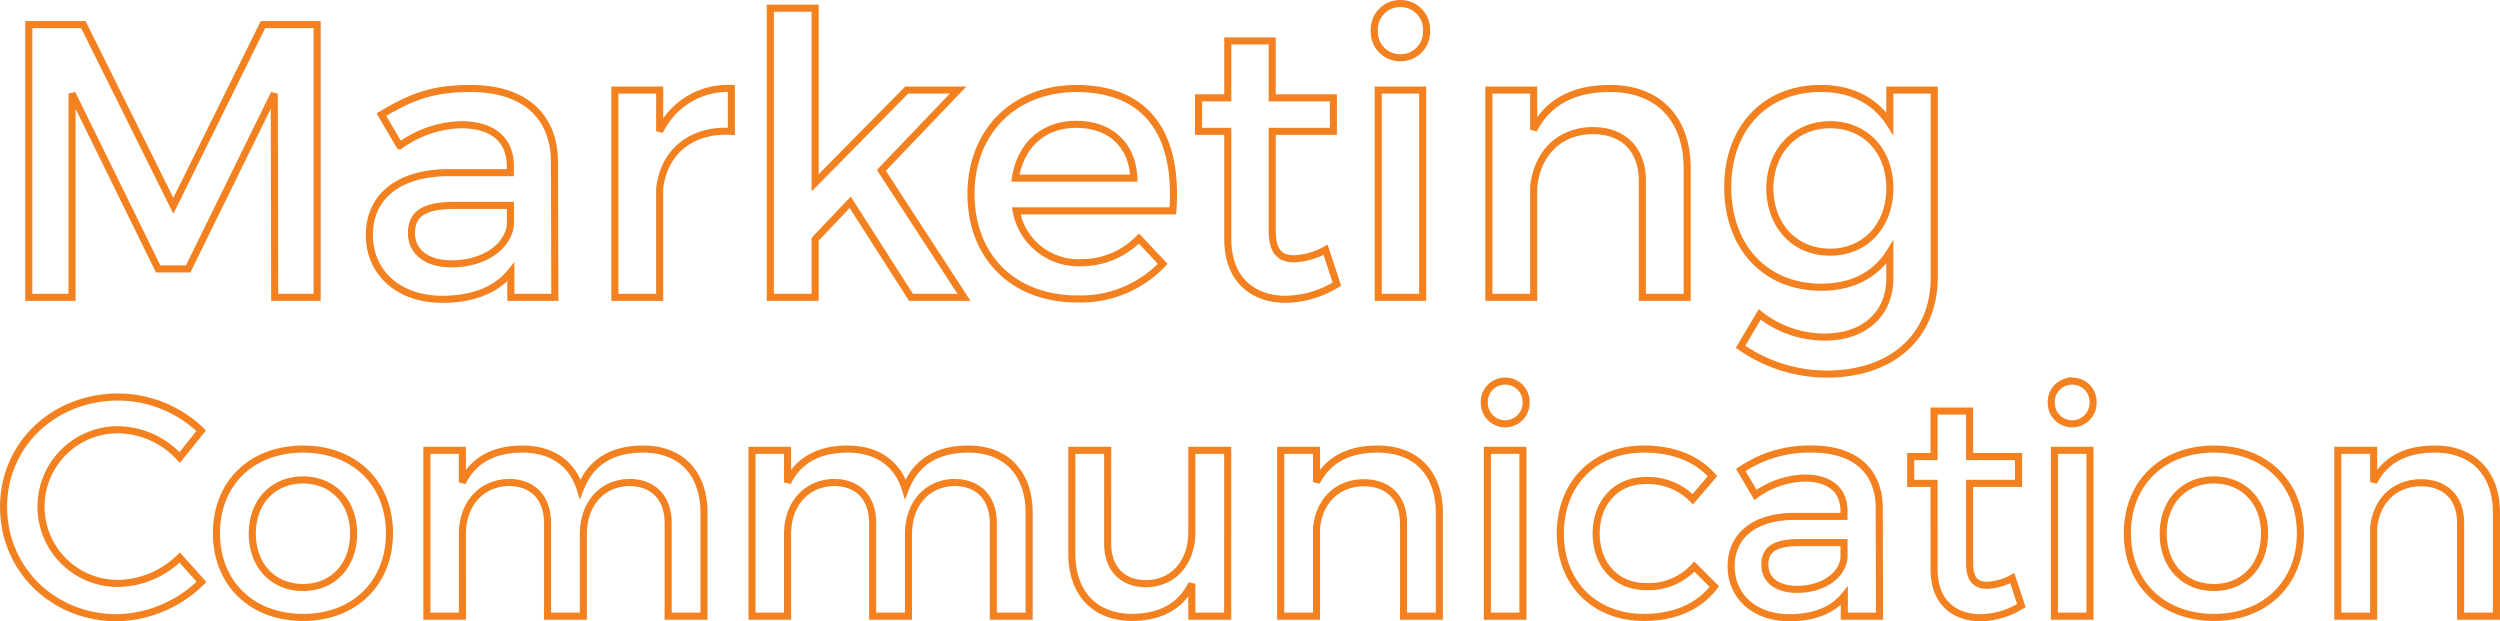 <svg xmlns="http://www.w3.org/2000/svg" width="352.868" height="87.69" viewBox="0 0 352.868 87.69">
  <path id="marketing-text-mobile" d="M45.76,0V-38.5H38.115L25.465-12.925,12.76-38.5H5.06V0h6.105V-28.765L23.32-4.015h4.235L39.71-28.765,39.765,0ZM73.1,0H79.31l-.055-19.195C79.2-25.63,74.965-29.48,67.43-29.48c-5.555,0-8.525,1.265-12.6,3.685l2.585,4.4a15.424,15.424,0,0,1,8.635-2.97c4.62,0,6.985,2.2,6.985,5.885v.88H64.185c-7.04.055-11.055,3.465-11.055,8.8,0,5.17,3.96,9.075,10.285,9.075C67.65.275,71-.99,73.1-3.575Zm-8.36-4.73c-3.52,0-5.665-1.7-5.665-4.345,0-2.8,1.925-3.9,6.05-3.9h7.92v2.695C72.71-7.095,69.245-4.73,64.735-4.73Zm29.37-24.53H87.78V0h6.325V-15.29c.5-5.005,4.235-8.47,10.12-8.14v-6.05a10.638,10.638,0,0,0-10.12,6.05ZM121-13.42,129.58,0h7.48L125.4-17.93l10.835-11.33h-7.26L116.05-16.17V-40.81h-6.325V0h6.325V-8.2Zm31.845-16.06c-8.69.055-14.795,6.05-14.795,14.905,0,8.8,5.94,14.795,14.96,14.795a15.922,15.922,0,0,0,12.1-4.95L161.755-8.3a11.376,11.376,0,0,1-8.25,3.41,8.908,8.908,0,0,1-9.075-7.315h22.11C167.31-22.77,163.13-29.48,152.845-29.48ZM144.32-16.83c.715-4.675,3.96-7.59,8.58-7.59,4.785,0,7.92,2.86,8.14,7.59ZM188.1-6.71a10.211,10.211,0,0,1-4.4,1.265c-1.98,0-3.135-.935-3.135-3.96V-23.43H189.2v-4.73h-8.635v-8.03h-6.27v8.03H170.17v4.73h4.125V-8.25c0,5.995,3.795,8.525,8.195,8.525a14.05,14.05,0,0,0,7.205-2.145Zm10.56-34.76a3.659,3.659,0,0,0-3.685,3.85,3.644,3.644,0,0,0,3.685,3.8,3.644,3.644,0,0,0,3.685-3.8A3.659,3.659,0,0,0,198.66-41.47ZM201.8,0V-29.26h-6.27V0ZM228.25-29.48c-4.95,0-8.69,1.76-10.78,5.83v-5.61h-6.325V0h6.325V-15.565c.44-4.565,3.465-7.92,8.3-7.975,4.4,0,7.04,2.695,7.04,7.1V0h6.325V-18.2C239.14-25.19,235.07-29.48,228.25-29.48Zm45.76.22h-6.27v4.73c-2.035-3.19-5.39-5-9.9-4.95-7.755.055-12.98,5.665-12.98,13.915,0,8.415,5.28,14.135,13.2,14.135,4.4,0,7.7-1.76,9.68-4.95v3.685c0,5.06-3.63,8.3-9.185,8.3a14.78,14.78,0,0,1-9.185-3.19l-2.695,4.565a21.28,21.28,0,0,0,12.155,3.85c9.185,0,15.18-5.28,15.18-13.7ZM259.325-6.38c-5.06,0-8.47-3.74-8.525-9.02.055-5.225,3.52-8.965,8.525-8.965,4.95,0,8.415,3.685,8.415,8.965S264.275-6.38,259.325-6.38ZM17.688,14.068C8.58,14.068,1.5,20.8,1.5,29.556c0,8.844,7,15.664,16.016,15.664a17.485,17.485,0,0,0,11.924-5.06l-3.08-3.432a12.733,12.733,0,0,1-8.58,3.652,10.847,10.847,0,1,1,0-21.692,12.029,12.029,0,0,1,8.58,3.916l3.036-3.784A17,17,0,0,0,17.688,14.068ZM43.78,21.416c-7.26,0-12.232,4.8-12.232,11.88,0,7.04,4.972,11.88,12.232,11.88,7.216,0,12.188-4.84,12.188-11.88C55.968,26.212,51,21.416,43.78,21.416Zm0,4.356c4.18,0,7.128,3.08,7.128,7.568,0,4.532-2.948,7.612-7.128,7.612-4.224,0-7.172-3.08-7.172-7.612C36.608,28.852,39.556,25.772,43.78,25.772Zm48-4.356c-4.268,0-7.392,1.716-8.888,5.632-1.1-3.564-3.96-5.632-8.14-5.632-3.872,0-6.864,1.408-8.492,4.708V21.592H61.248V45h5.016V33.428c0-4.092,2.464-7.172,6.512-7.3,3.432,0,5.5,2.156,5.5,5.72V45h5.06V33.428c0-4.092,2.42-7.172,6.424-7.3,3.432,0,5.544,2.156,5.544,5.72V45h5.06V30.436C100.364,24.848,97.152,21.416,91.784,21.416Zm45.892,0c-4.268,0-7.392,1.716-8.888,5.632-1.1-3.564-3.96-5.632-8.14-5.632-3.872,0-6.864,1.408-8.492,4.708V21.592H107.14V45h5.016V33.428c0-4.092,2.464-7.172,6.512-7.3,3.432,0,5.5,2.156,5.5,5.72V45h5.06V33.428c0-4.092,2.42-7.172,6.424-7.3,3.432,0,5.544,2.156,5.544,5.72V45h5.06V30.436C146.256,24.848,143.044,21.416,137.676,21.416Zm36.608.176h-5.06V33.12c0,4.092-2.376,7.216-6.424,7.3-3.388,0-5.456-2.156-5.456-5.676V21.592h-5.06V36.156c0,5.588,3.212,9.02,8.58,9.02,3.828-.044,6.776-1.5,8.36-4.752V45h5.06Zm21.164-.176c-3.96,0-6.952,1.408-8.624,4.664V21.592h-5.06V45h5.06V32.548c.352-3.652,2.772-6.336,6.644-6.38,3.52,0,5.632,2.156,5.632,5.676V45h5.06V30.436C204.16,24.848,200.9,21.416,195.448,21.416Zm18-9.592A2.927,2.927,0,0,0,210.5,14.9a2.949,2.949,0,1,0,5.9,0A2.927,2.927,0,0,0,213.444,11.824ZM215.952,45V21.592h-5.016V45Zm17.072-23.584c-6.952,0-11.792,4.84-11.792,11.924,0,7.04,4.84,11.836,11.792,11.836,4.444,0,7.832-1.584,9.944-4.356L240.152,38a8.726,8.726,0,0,1-6.908,2.816c-4.048,0-6.952-3.036-6.952-7.48s2.9-7.48,6.952-7.48a8.841,8.841,0,0,1,6.688,2.64l2.772-3.256C240.548,22.78,237.248,21.416,233.024,21.416ZM261.316,45h4.972l-.044-15.356c-.044-5.148-3.432-8.228-9.46-8.228a17.145,17.145,0,0,0-10.076,2.948l2.068,3.52a12.339,12.339,0,0,1,6.908-2.376c3.7,0,5.588,1.76,5.588,4.708v.7h-7.084c-5.632.044-8.844,2.772-8.844,7.04,0,4.136,3.168,7.26,8.228,7.26,3.388,0,6.072-1.012,7.744-3.08Zm-6.688-3.784c-2.816,0-4.532-1.364-4.532-3.476,0-2.244,1.54-3.124,4.84-3.124h6.336v2.156C261.008,39.324,258.236,41.216,254.628,41.216Zm30.4-1.584a8.169,8.169,0,0,1-3.52,1.012c-1.584,0-2.508-.748-2.508-3.168V26.256h6.908V22.472H279V16.048h-5.016v6.424h-3.3v3.784h3.3V38.4c0,4.8,3.036,6.82,6.556,6.82a11.24,11.24,0,0,0,5.764-1.716Zm8.448-27.808a2.927,2.927,0,0,0-2.948,3.08,2.949,2.949,0,1,0,5.9,0A2.927,2.927,0,0,0,293.48,11.824ZM295.988,45V21.592h-5.016V45ZM313.5,21.416c-7.26,0-12.232,4.8-12.232,11.88,0,7.04,4.972,11.88,12.232,11.88,7.216,0,12.188-4.84,12.188-11.88C325.688,26.212,320.716,21.416,313.5,21.416Zm0,4.356c4.18,0,7.128,3.08,7.128,7.568,0,4.532-2.948,7.612-7.128,7.612-4.224,0-7.172-3.08-7.172-7.612C306.328,28.852,309.276,25.772,313.5,25.772Zm31.152-4.356c-3.96,0-6.952,1.408-8.624,4.664V21.592h-5.06V45h5.06V32.548c.352-3.652,2.772-6.336,6.644-6.38,3.52,0,5.632,2.156,5.632,5.676V45h5.06V30.436C353.364,24.848,350.108,21.416,344.652,21.416Z" transform="translate(-0.996 41.97)" fill="none" stroke="#f48120" stroke-width="1"/>
</svg>

